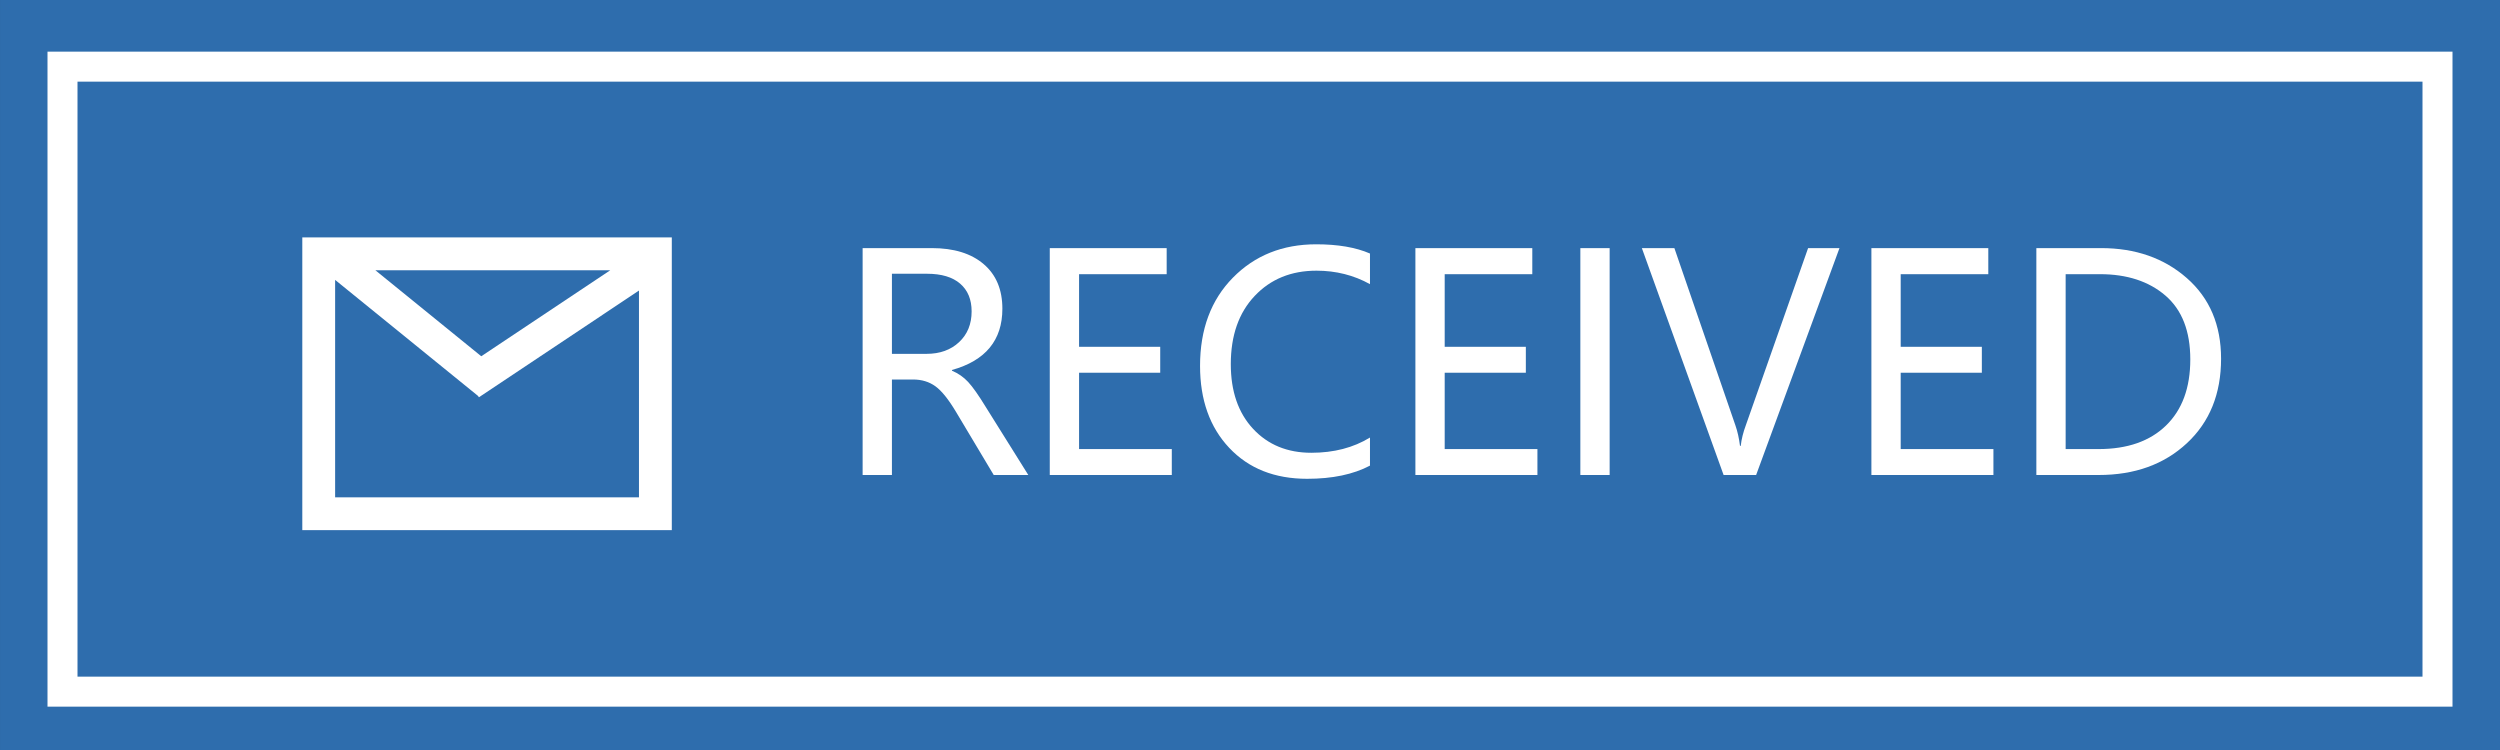 <?xml version="1.0" encoding="utf-8"?>
<!-- Generator: Adobe Illustrator 13.0.0, SVG Export Plug-In . SVG Version: 6.00 Build 14948)  -->
<!DOCTYPE svg PUBLIC "-//W3C//DTD SVG 1.1//EN" "http://www.w3.org/Graphics/SVG/1.1/DTD/svg11.dtd">
<svg version="1.1" id="图层_1" xmlns="http://www.w3.org/2000/svg" xmlns:xlink="http://www.w3.org/1999/xlink" x="0px" y="0px"
	 width="100px" height="30px" viewBox="0 0 100 30" enable-background="new 0 0 100 30" xml:space="preserve">
<rect x="0" y="0" width="100" height="30" fill="#333333" stroke="none"/>
<rect x="0.001" fill="#2E6DAD" width="99.999" height="30"/>
<rect x="2.5" y="2.666" fill="#2E6DAD" width="95" height="25"/>
<g>
	<defs>
		<rect id="SVGID_1_" width="100" height="30"/>
	</defs>
	<clipPath id="SVGID_2_">
		<use xlink:href="#SVGID_1_"  overflow="visible"/>
	</clipPath>
	<rect x="2.5" y="2.666" clip-path="url(#SVGID_2_)" fill="none" stroke="#FFFFFF" stroke-width="1.2" width="95" height="25"/>
</g>
<path fill="#FFFFFF" d="M25.56,9.497H13.405h-1.313v1.313v9.083v1.313h1.313H25.56h1.312v-1.313V10.81V9.497H25.56z M24.411,10.81
	l-5.161,3.44l-4.236-3.44H24.411z M25.559,19.893H13.405v-8.697l5.716,4.641l0.036,0.054l6.402-4.269V19.893z"/>
<g>
	<path fill="#FFFFFF" d="M41.132,19h-1.383l-1.506-2.52c-0.301-0.504-0.576-0.847-0.826-1.028s-0.549-0.272-0.896-0.272h-0.844V19
		h-1.172V9.924h2.766c0.883,0,1.574,0.213,2.074,0.639s0.75,1.021,0.75,1.787c0,1.258-0.672,2.074-2.016,2.449v0.029
		c0.25,0.105,0.466,0.256,0.647,0.451s0.417,0.529,0.706,1.002L41.132,19z M35.677,10.949v3.205h1.383
		c0.535,0,0.97-0.156,1.304-0.469s0.501-0.723,0.501-1.23c0-0.473-0.152-0.842-0.457-1.107s-0.748-0.398-1.33-0.398H35.677z"/>
	<path fill="#FFFFFF" d="M46.872,19h-4.881V9.924h4.676v1.043h-3.504v2.906h3.246v1.037h-3.246v3.053h3.709V19z"/>
	<path fill="#FFFFFF" d="M54.799,18.625c-0.668,0.352-1.506,0.527-2.514,0.527c-1.301,0-2.34-0.413-3.117-1.239
		s-1.166-1.919-1.166-3.278c0-1.461,0.438-2.637,1.313-3.527s1.986-1.336,3.334-1.336c0.867,0,1.584,0.123,2.15,0.369v1.225
		c-0.648-0.359-1.361-0.539-2.139-0.539c-1.012,0-1.836,0.337-2.473,1.011s-0.955,1.583-0.955,2.728
		c0,1.086,0.297,1.948,0.891,2.587s1.371,0.958,2.332,0.958c0.898,0,1.68-0.203,2.344-0.609V18.625z"/>
	<path fill="#FFFFFF" d="M61.497,19h-4.881V9.924h4.676v1.043h-3.504v2.906h3.246v1.037h-3.246v3.053h3.709V19z"/>
	<path fill="#FFFFFF" d="M64.386,9.924V19h-1.172V9.924H64.386z"/>
	<path fill="#FFFFFF" d="M73.579,9.924L70.245,19h-1.301l-3.27-9.076h1.301l2.443,7.096c0.082,0.234,0.143,0.506,0.182,0.814h0.029
		c0.031-0.27,0.1-0.545,0.205-0.826l2.49-7.084H73.579z"/>
	<path fill="#FFFFFF" d="M79.737,19h-4.881V9.924h4.676v1.043h-3.504v2.906h3.246v1.037h-3.246v3.053h3.709V19z"/>
	<path fill="#FFFFFF" d="M81.454,19V9.924h2.59c1.375,0,2.519,0.4,3.431,1.201s1.368,1.875,1.368,3.223
		c0,1.406-0.456,2.533-1.368,3.381S85.388,19,83.95,19H81.454z M82.626,10.967v6.996h1.318c1.152,0,2.052-0.314,2.698-0.943
		s0.97-1.51,0.97-2.643s-0.332-1.984-0.996-2.555s-1.537-0.855-2.619-0.855H82.626z"/>
</g>
</svg>
